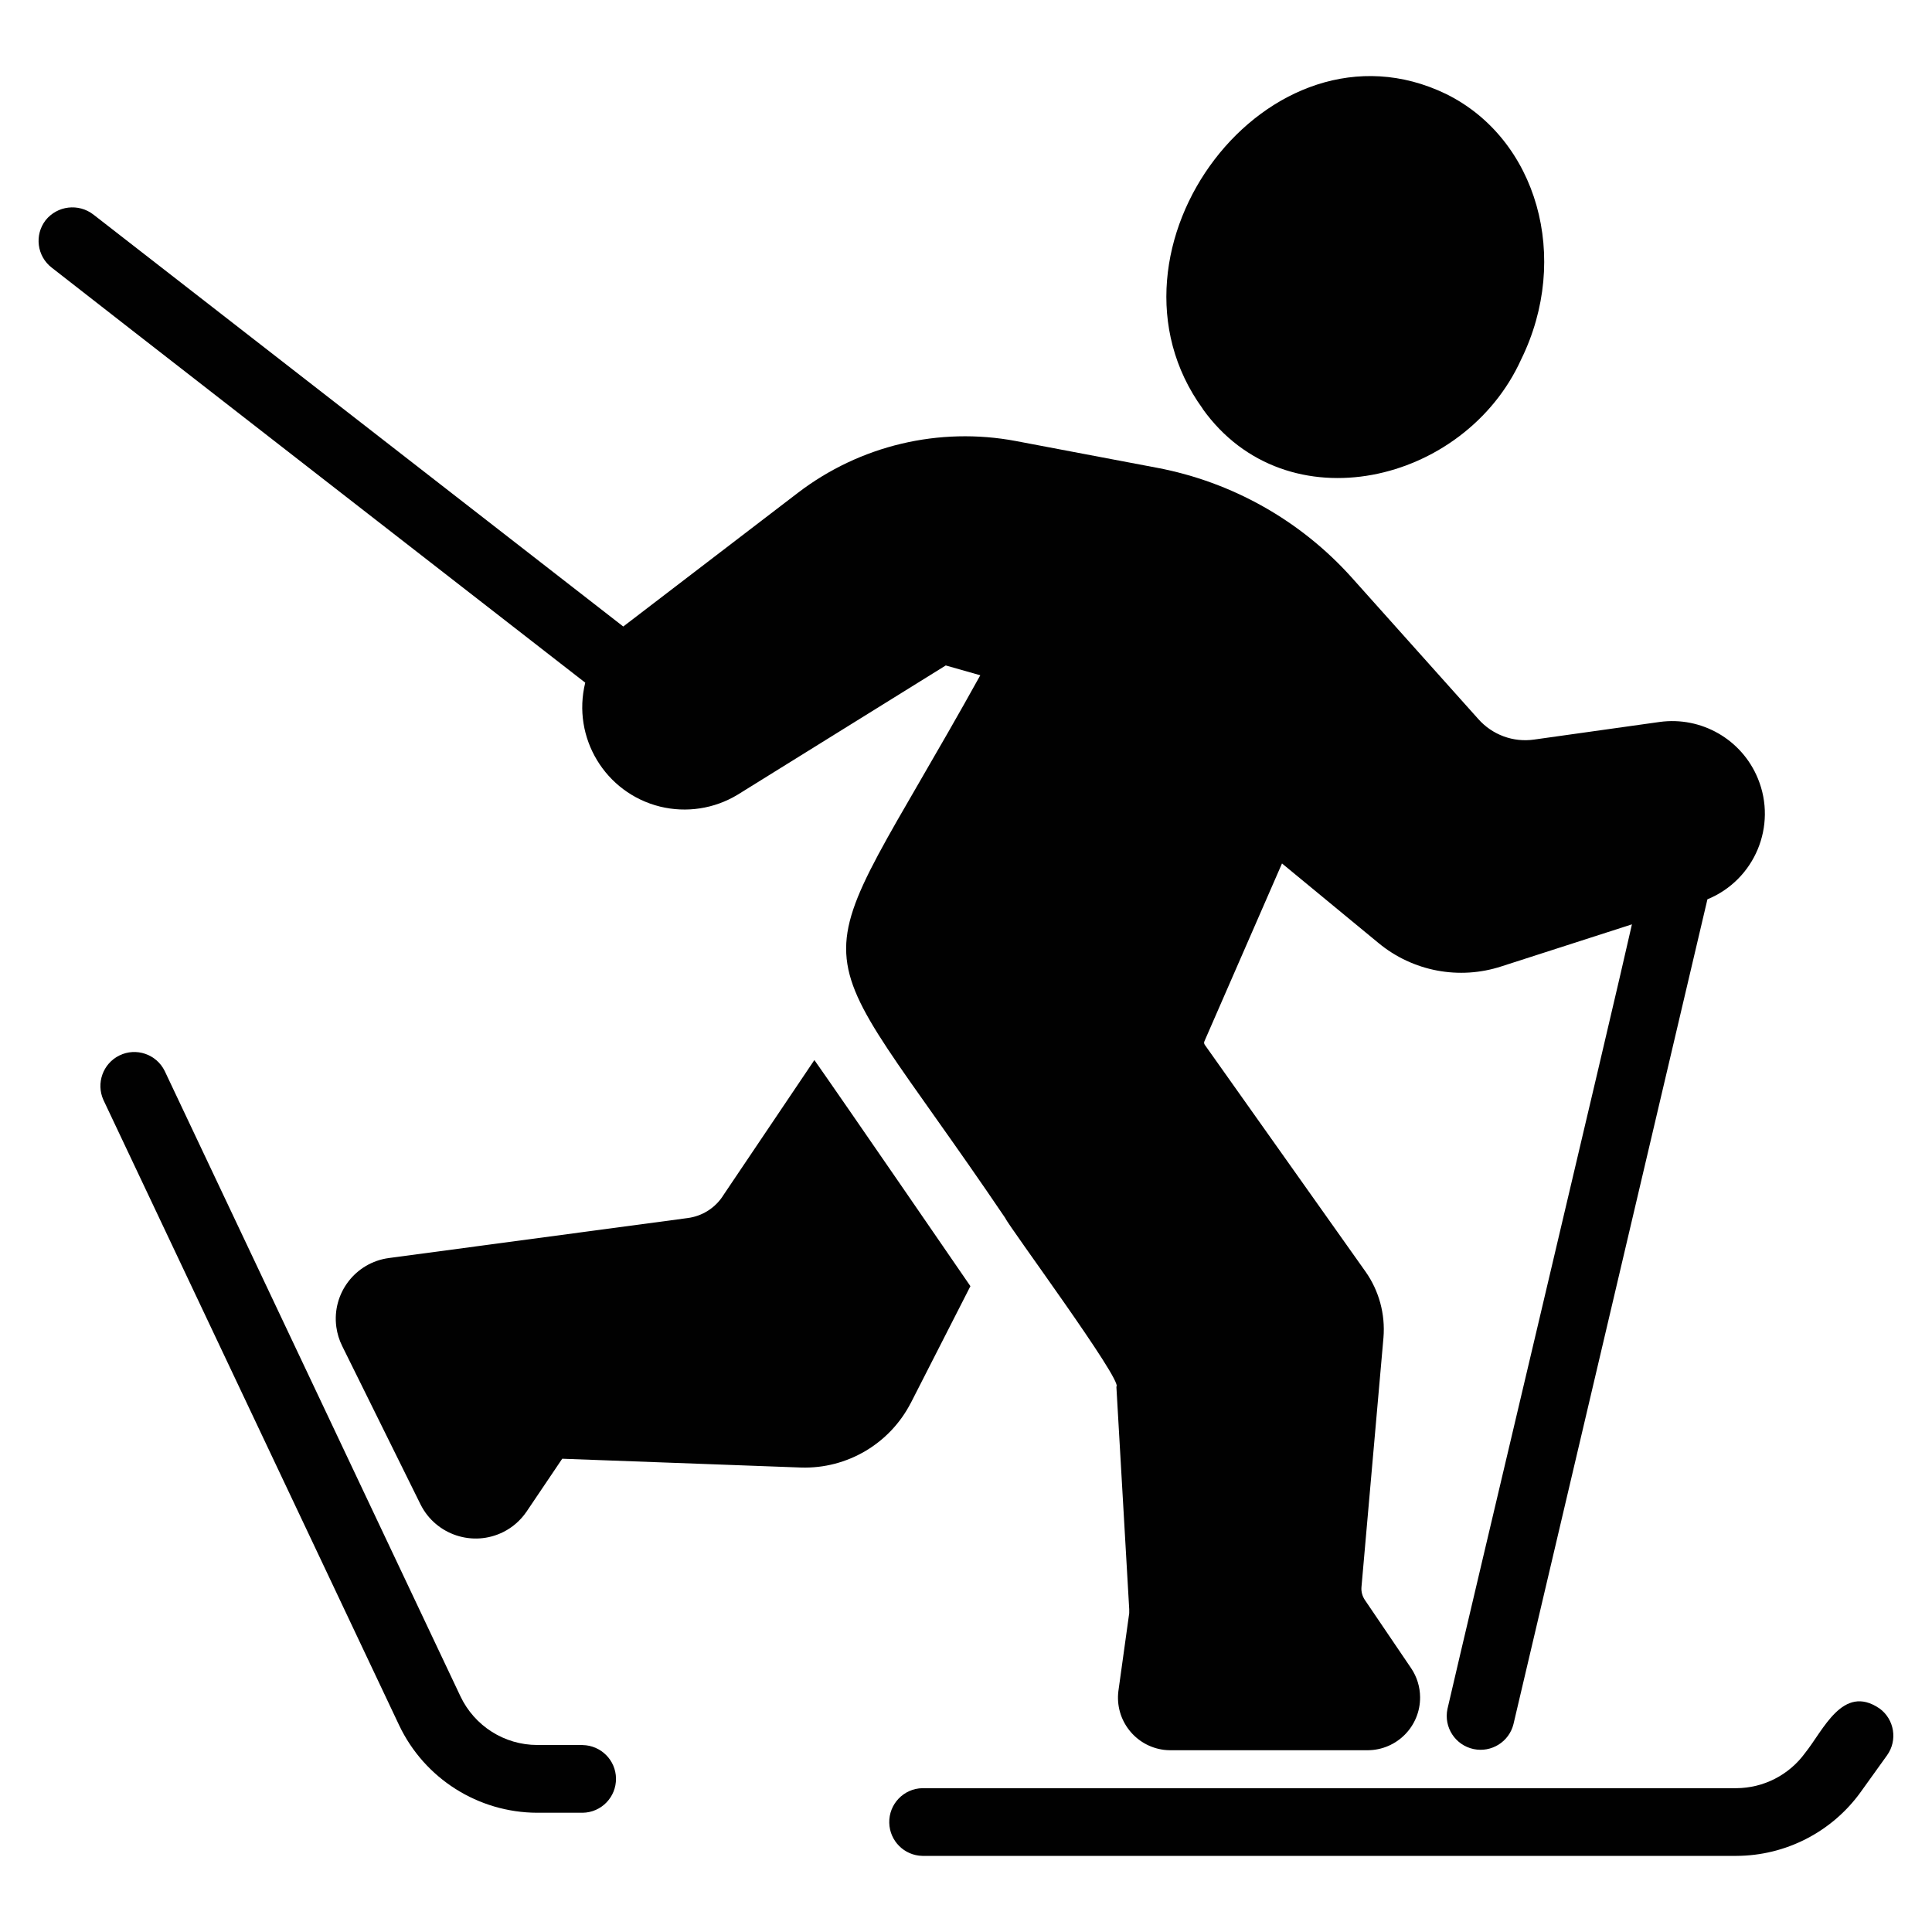 <?xml version="1.0" encoding="UTF-8"?>
<svg id="Layer_1" data-name="Layer 1" xmlns="http://www.w3.org/2000/svg" viewBox="0 0 250 250">
  <defs>
    <style>
      .cls-1 {
        fill: #010101;
      }
    </style>
  </defs>
  <path class="cls-1" d="M155.62,52.9c10.86,15.21,33.94,9.7,41.22-6.4,6.44-13.1,2.1-28.51-9.72-34.34-22.94-11.09-46.45,20.13-31.49,40.73Z"/>
  <path class="cls-1" d="M117.86,181.54l7.71-15.11s-16.85-24.53-20.19-29.26l-11.74,17.43c-1.02,1.67-2.75,2.78-4.69,3.02l-38.63,5.17c-4.34.58-7.39,4.58-6.8,8.92.12.86.37,1.69.76,2.47l10.16,20.54c1.99,3.92,6.78,5.49,10.71,3.51,1.19-.6,2.2-1.49,2.96-2.59l4.64-6.88,30.92,1.14c5.95.18,11.47-3.08,14.19-8.37Z"/>
  <path class="cls-1" d="M75.39,225.8h-5.87c-4.25,0-8.12-2.46-9.94-6.3l-38.27-80.92c-1.07-2.17-3.69-3.07-5.87-2-2.12,1.05-3.03,3.59-2.06,5.75l38.27,80.92c3.28,6.9,10.23,11.3,17.87,11.32h5.87c2.42-.03,4.35-2.02,4.32-4.44-.03-2.37-1.95-4.28-4.32-4.32Z"/>
  <path class="cls-1" d="M243.17,221.05c-4.72-3.18-7.23,2.85-9.59,5.78-2.07,2.85-5.37,4.54-8.89,4.56h-105.34c-2.42.05-4.34,2.06-4.28,4.48.05,2.34,1.94,4.23,4.28,4.28h105.34c6.34-.02,12.3-3.06,16.03-8.19l3.46-4.82c1.4-1.95.96-4.67-.99-6.08,0,0-.01,0-.02-.01Z"/>
  <path class="cls-1" d="M75.73,88.34c-1.75,7.1,2.58,14.27,9.67,16.03,3.42.84,7.03.29,10.04-1.53l26.94-16.73,4.47,1.27c-23.51,42.39-23.82,30.22,3.24,70.25.33.9,15.31,21.16,14.37,21.81l1.66,28.78v.53l-1.4,10.07c-.47,3.73,2.17,7.14,5.9,7.61.26.03.53.05.8.05h25.58c3.76-.03,6.79-3.1,6.76-6.87-.01-1.33-.41-2.63-1.15-3.73l-6-8.85c-.32-.48-.48-1.05-.44-1.62l2.85-32.32c.25-3.03-.57-6.06-2.32-8.54l-20.8-29.35c-.1-.14-.12-.33-.04-.48l10.03-22.99,12.48,10.29c4.44,3.68,10.46,4.82,15.94,3.02l16.86-5.43c-2.29,10.3-21.36,90.61-23.87,101.53-.5,2.37,1.02,4.69,3.39,5.19,2.3.48,4.58-.94,5.15-3.22l25.1-106.74c6.12-2.51,9.05-9.51,6.53-15.63-2.07-5.05-7.3-8.06-12.71-7.32l-16.25,2.28c-2.71.39-5.42-.62-7.23-2.67l-16.38-18.31c-6.61-7.36-15.46-12.35-25.18-14.19l-18.26-3.46c-9.93-1.87-20.18.56-28.21,6.7l-22.6,17.3L12.08,27.76c-1.92-1.48-4.67-1.15-6.18.74-1.47,1.91-1.12,4.65.79,6.13-.01.04,69.03,53.7,69.03,53.7Z"/>
</svg>